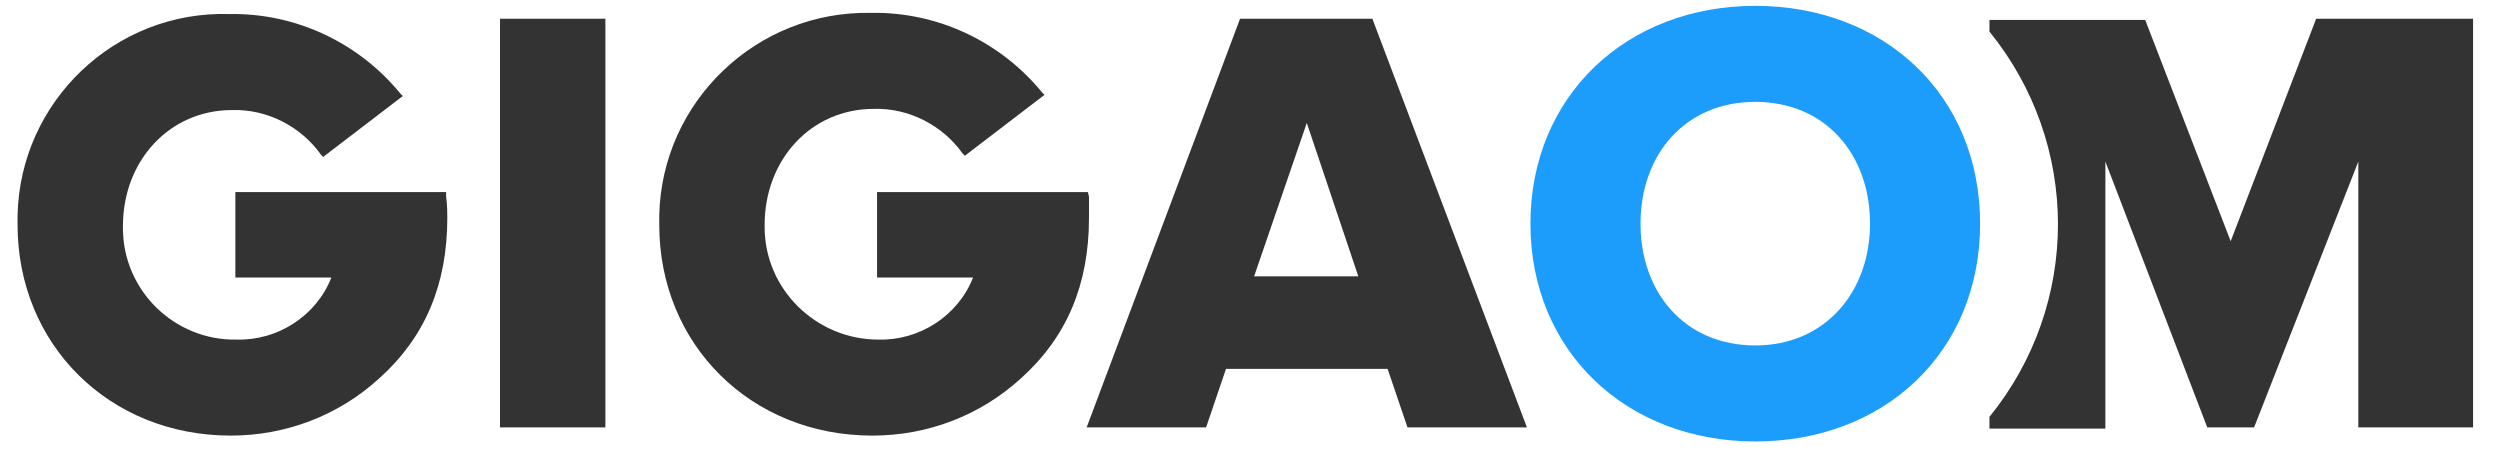 <svg width="427" height="77" viewBox="0 0 427 77" fill="none" xmlns="http://www.w3.org/2000/svg">
<path d="M395.6 3.2L381 41.2L366.4 3.4H339.8V5.4C355.4 24.6 355.4 52 339.8 71.2V73.2H359.6V27.6L377 73H385L402.8 27.6V73H422.4V3.2H395.6Z" fill="#333333"/>
<path d="M261.4 38.2C261.4 16.4 277.8 1 299.8 1C321.8 1 338.2 16.2 338.2 38.2C338.2 60.2 321.8 75.4 299.8 75.4C277.8 75.4 261.4 60 261.4 38.2ZM319.4 38.2C319.4 26.4 311.8 17.4 299.8 17.4C287.8 17.4 280.2 26.4 280.2 38.2C280.2 50 287.8 59 299.8 59C311.8 59 319.4 49.8 319.4 38.2Z" fill="#1C9DFC"/>
<path d="M85.4 73V3.2H103.4V73H85.4Z" fill="#333333"/>
<path d="M240.4 73L237 63H209.4L206 73H185.6L211.8 3.2H234.4L260.8 73H240.4ZM223.2 21L214.2 47.2H232L223.2 21Z" fill="#333333"/>
<path d="M76.2 32.8H40.2V47.4H56.6C54 54 47.4 58.2 40.4 58C29.8 58.2 21 49.6 21 39C21 38.8 21 38.8 21 38.6C21 27.4 29 18.8 39.6 18.8C45.6 18.6 51.4 21.6 54.8 26.4L55.2 26.8L68.8 16.4L68.4 16C61.2 7.2 50.4 2.2 39.2 2.4C19.6 1.8 3.4 17.4 3 36.8C3 37.4 3 37.8 3 38.4C3 58.8 18.6 74.4 39.4 74.4C48.8 74.4 57.8 71 64.8 64.6C72.6 57.6 76.4 48.6 76.4 37.2C76.4 36.6 76.4 35 76.2 33.6V32.8Z" fill="#333333"/>
<path d="M185.8 32.8H149.8V47.4H166.2C163.6 54 157 58.2 150 58C139.4 58 130.6 49.4 130.6 38.8C130.6 38.6 130.6 38.6 130.6 38.4C130.6 27.2 138.6 18.6 149.2 18.6C155.2 18.4 161 21.4 164.4 26.2L164.8 26.6L178.4 16.2L178 15.8C170.8 7 160 2 148.8 2.2C129.2 1.8 113 17.4 112.6 36.8C112.6 37.4 112.6 37.8 112.6 38.4C112.6 58.8 128.2 74.4 149 74.4C158.4 74.4 167.4 71 174.4 64.6C182.2 57.6 186 48.6 186 37.2C186 36.6 186 35 186 33.6L185.8 32.8Z" fill="#333333"/>
</svg>

